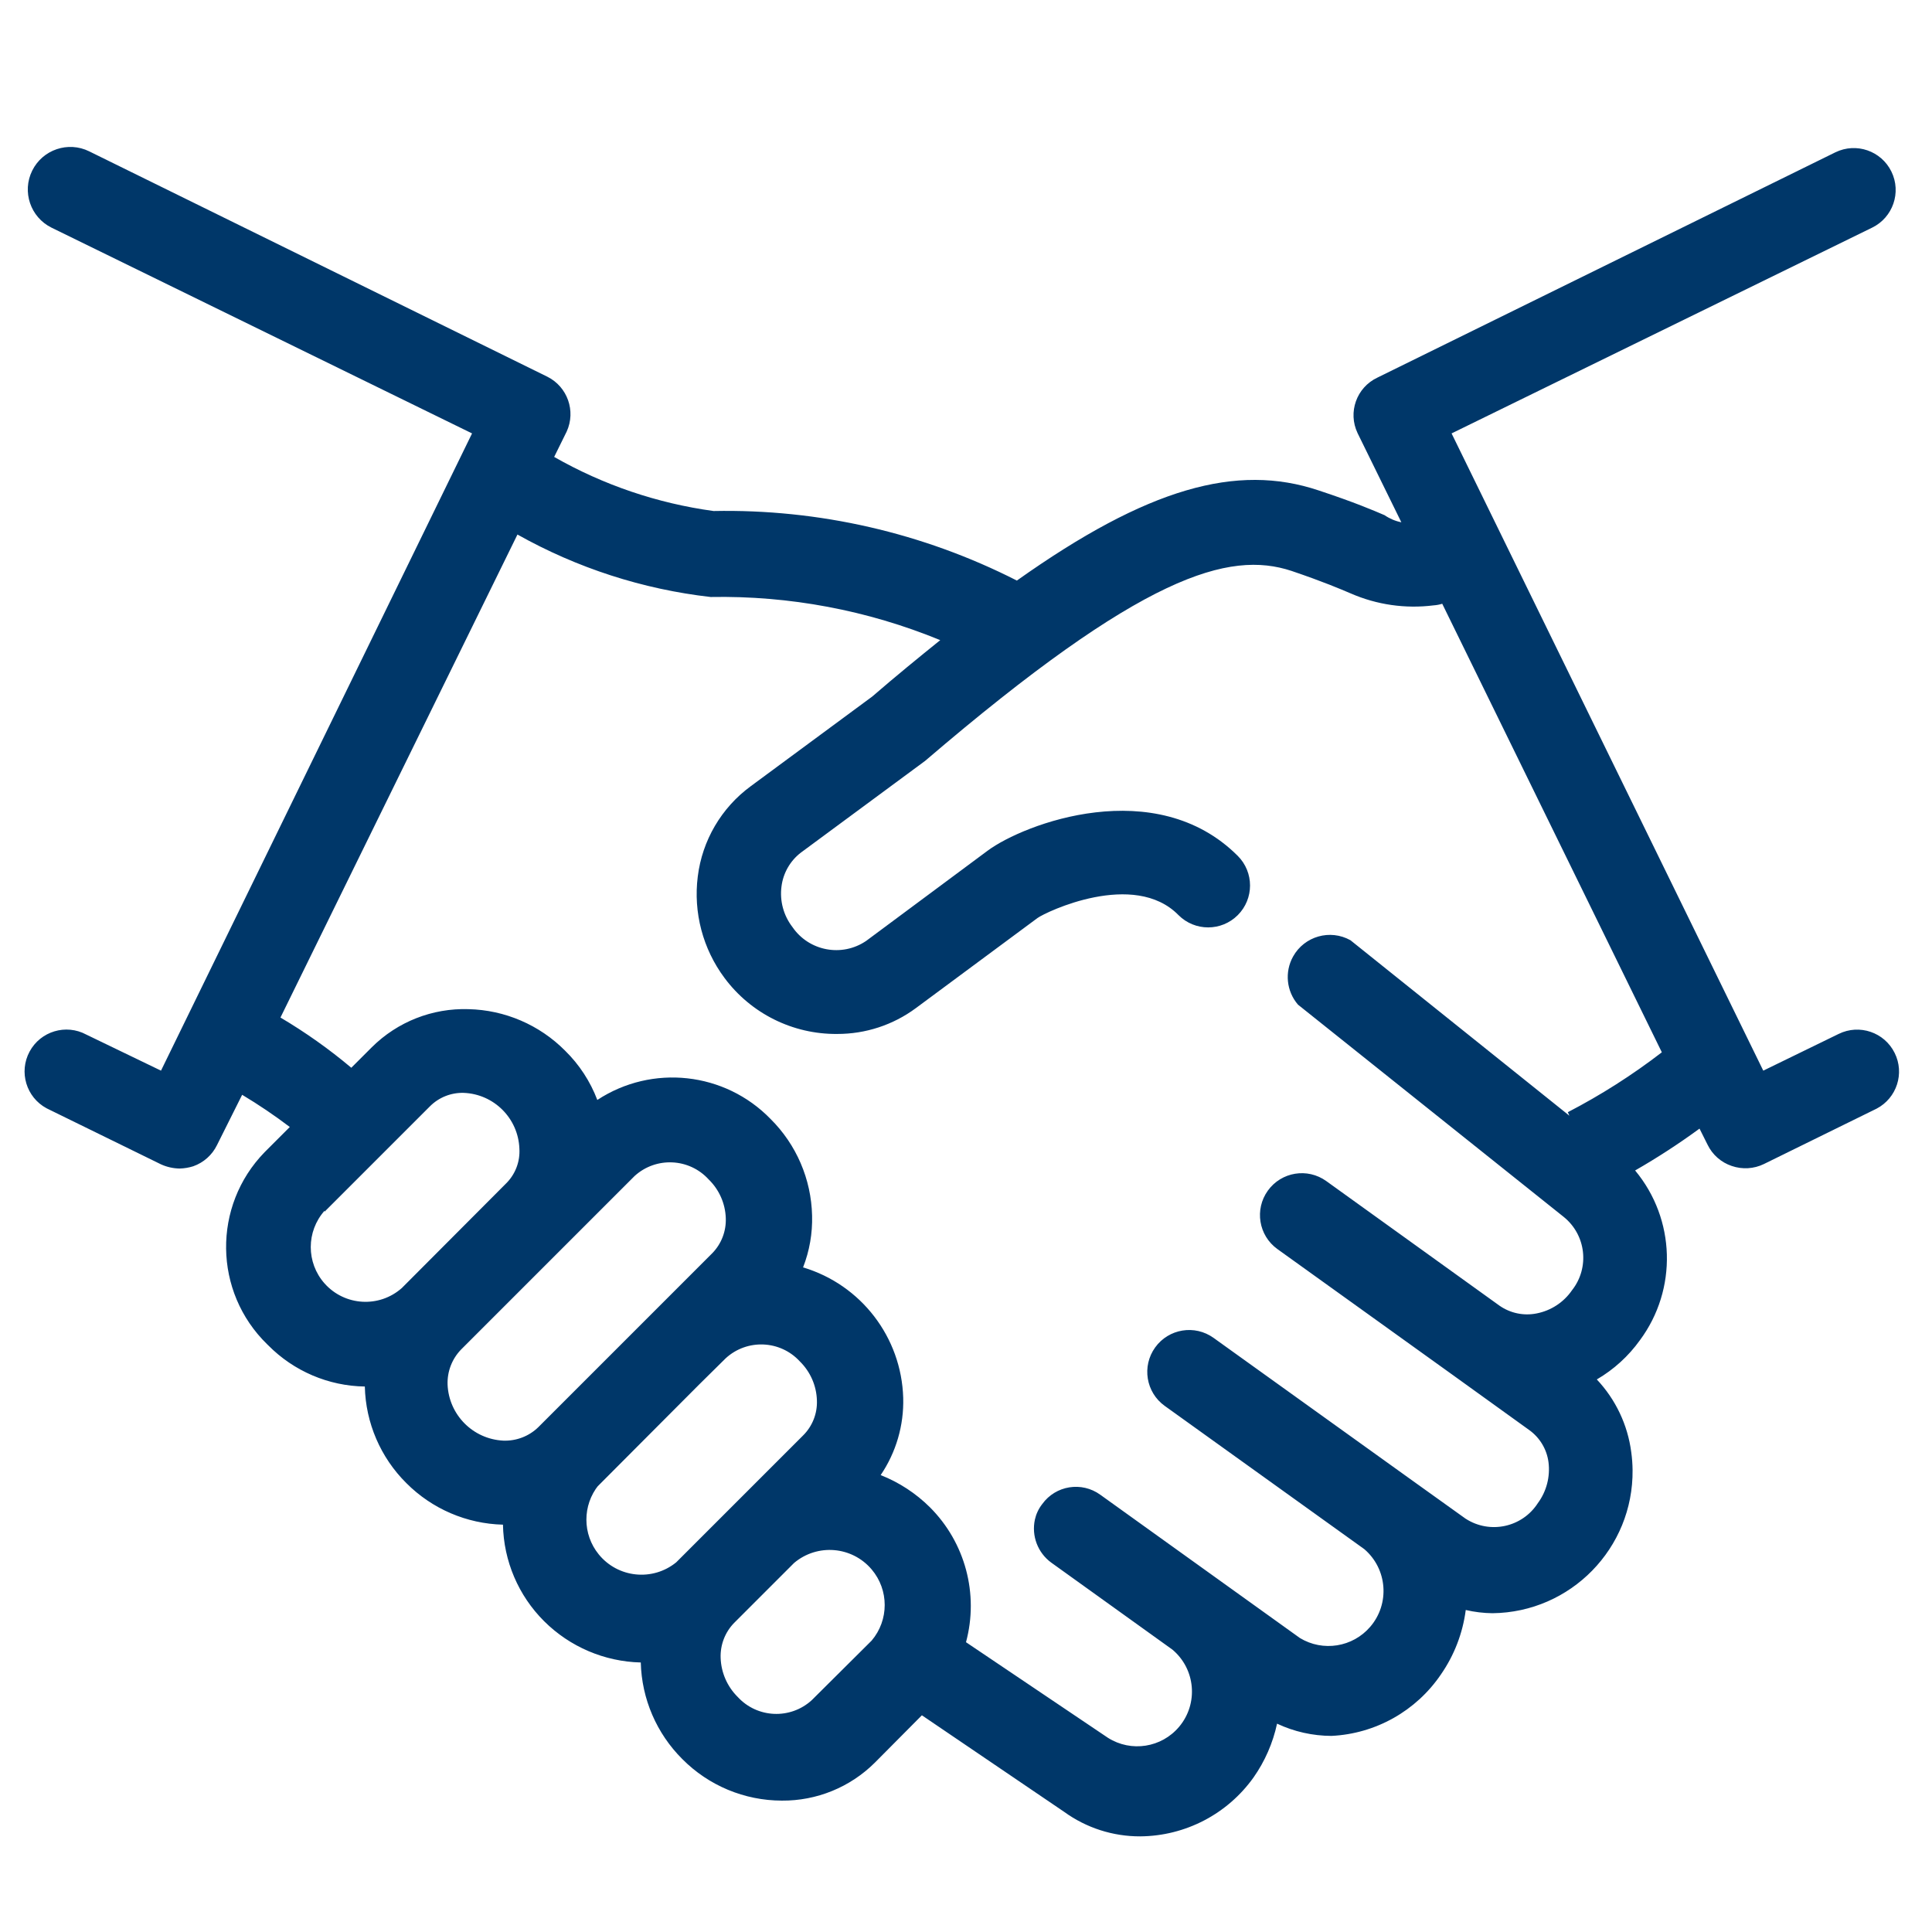 <?xml version="1.0" encoding="UTF-8"?>
<svg xmlns="http://www.w3.org/2000/svg" id="a" viewBox="0 0 60 60" width="60" height="60">
  <path d="m58.84,32.7c-.318-.643-1.097-.907-1.74-.59l-2.34,1.14-9.68-19.79,13.06-6.39c.646-.315.915-1.094.6-1.74-.315-.646-1.094-.915-1.74-.6h0l-14.23,7c-.643.306-.916,1.076-.61,1.719.003.007.007.014.01.021l1.35,2.75c-.186-.037-.363-.112-.52-.22-.35-.15-.93-.4-2.05-.77-2.54-.85-5.31-.08-9.37,2.8-2.915-1.484-6.15-2.225-9.42-2.16-1.742-.238-3.423-.808-4.95-1.68l.39-.79c.289-.636.024-1.387-.6-1.7L2.77,4.7c-.654-.323-1.447-.054-1.77.6-.323.654-.054,1.447.6,1.77l13.06,6.39-9.66,19.79-2.32-1.12c-.632-.341-1.421-.104-1.761.528-.341.632-.104,1.421.528,1.761.027.015.055.028.083.041l3.47,1.7c.182.083.38.127.58.13.143-.004.284-.027.42-.07.324-.114.59-.351.74-.66l.78-1.56c.511.306,1.005.64,1.48,1l-.78.78c-1.627,1.669-1.593,4.341.076,5.967.011.011.022.022.034.033.794.803,1.871,1.263,3,1.28.026,1.129.488,2.204,1.29,3h0c.797.8,1.871,1.262,3,1.29.021,1.128.48,2.204,1.28,3,.799.795,1.873,1.253,3,1.28.028,1.129.49,2.203,1.29,3h0c.817.824,1.929,1.288,3.09,1.29,1.082.009,2.123-.416,2.89-1.18l1.46-1.47,4.42,3c.686.497,1.513.763,2.36.76,1.399-.01,2.708-.691,3.52-1.83.353-.502.601-1.07.73-1.67.529.249,1.106.378,1.69.38,1.371-.066,2.63-.774,3.4-1.91.413-.595.677-1.281.77-2,.272.063.551.097.83.1,2.43-.027,4.378-2.019,4.351-4.449-.002-.184-.016-.369-.041-.551-.109-.847-.484-1.638-1.07-2.26.528-.308.984-.723,1.34-1.22,1.17-1.581,1.108-3.758-.15-5.27.69-.396,1.358-.83,2-1.3l.25.5c.151.312.421.55.75.66.328.113.688.092,1-.06l3.5-1.72c.626-.328.875-1.097.56-1.73Zm-48.76,4.93l3.27-3.27c.277-.279.657-.431,1.05-.42h0c.94.036,1.694.79,1.73,1.73.026.407-.128.805-.42,1.09l-3.23,3.24c-.702.624-1.776.56-2.4-.141-.572-.644-.572-1.615,0-2.259v.03Zm3.82,5.37c-.014-.405.137-.799.42-1.09l5.39-5.39c.666-.604,1.695-.555,2.3.11.325.317.515.747.53,1.2.015.406-.136.8-.42,1.09l-5.4,5.4c-.29.284-.684.435-1.09.42-.94-.046-1.69-.8-1.73-1.74Zm4.66,3.16h0l3.15-3.16.83-.82c.663-.606,1.692-.562,2.3.1.326.32.516.753.53,1.21.016.408-.14.803-.43,1.09l-2.12,2.12-1.82,1.82c-.733.596-1.81.485-2.406-.248-.509-.626-.511-1.523-.004-2.152l-.03.04Zm8.51,4.79l-1.86,1.85c-.663.606-1.692.562-2.3-.1-.324-.321-.514-.754-.53-1.21-.015-.406.136-.8.42-1.09l1.86-1.86c.721-.61,1.8-.521,2.41.2.54.638.54,1.572,0,2.21Zm21.62-16.41l.05.11-6.8-5.45c-.632-.353-1.43-.126-1.782.505-.268.481-.207,1.078.152,1.495l8.25,6.59c.698.56.814,1.577.26,2.28-.258.375-.653.633-1.1.72-.4.08-.815-.007-1.15-.24l-5.38-3.87c-.583-.42-1.395-.288-1.815.295-.42.583-.288,1.395.295,1.815l5.39,3.87h0l2.43,1.75c.33.236.548.598.6,1,.057.45-.061.905-.33,1.27-.484.753-1.486.971-2.239.487-.004-.002-.008-.005-.011-.007l-1.62-1.16h0l-6.2-4.45c-.583-.42-1.395-.288-1.815.295-.42.583-.288,1.395.295,1.815l6.2,4.45c.717.615.799,1.695.184,2.411-.545.635-1.469.782-2.184.349l-6.2-4.45c-.577-.418-1.384-.289-1.801.288-.003.004-.006.008-.009.012-.107.139-.182.299-.22.47-.111.508.089,1.034.51,1.34l3.76,2.7c.719.603.813,1.676.21,2.395-.547.652-1.491.799-2.21.345l-4.41-2.97h0c.403-1.496-.024-3.094-1.12-4.19-.437-.434-.957-.774-1.53-1,.479-.707.724-1.546.7-2.4-.055-1.879-1.309-3.512-3.11-4.05.2-.513.295-1.06.28-1.61-.026-1.129-.488-2.204-1.29-3-1.42-1.461-3.677-1.708-5.38-.59-.218-.576-.56-1.099-1-1.53-.796-.802-1.871-1.264-3-1.29-1.12-.036-2.205.391-3,1.18l-.64.64c-.689-.58-1.425-1.101-2.2-1.56l7.36-15c1.851,1.04,3.891,1.7,6,1.94,2.443-.045,4.87.411,7.13,1.34-.67.54-1.37,1.11-2.11,1.75l-3.78,2.79c-.908.668-1.502,1.681-1.64,2.8-.141,1.118.157,2.247.83,3.15.821,1.106,2.122,1.753,3.5,1.74.878.002,1.734-.278,2.44-.8l3.78-2.8c.26-.19,3-1.5,4.38-.09.508.508,1.332.508,1.84,0s.508-1.332,0-1.84c-2.55-2.55-6.64-1-7.77-.16l-3.77,2.8c-.751.512-1.776.32-2.29-.43-.276-.358-.399-.811-.34-1.26.052-.416.268-.794.6-1.05l3.86-2.85c6.76-5.79,9.44-6.54,11.38-5.9,1,.34,1.51.56,1.84.7.808.352,1.696.48,2.57.37.092-.006.182-.023.27-.05l6.82,13.93c-.916.705-1.893,1.328-2.92,1.86Z" fill="#003769" stroke-width="0"></path>
</svg>
